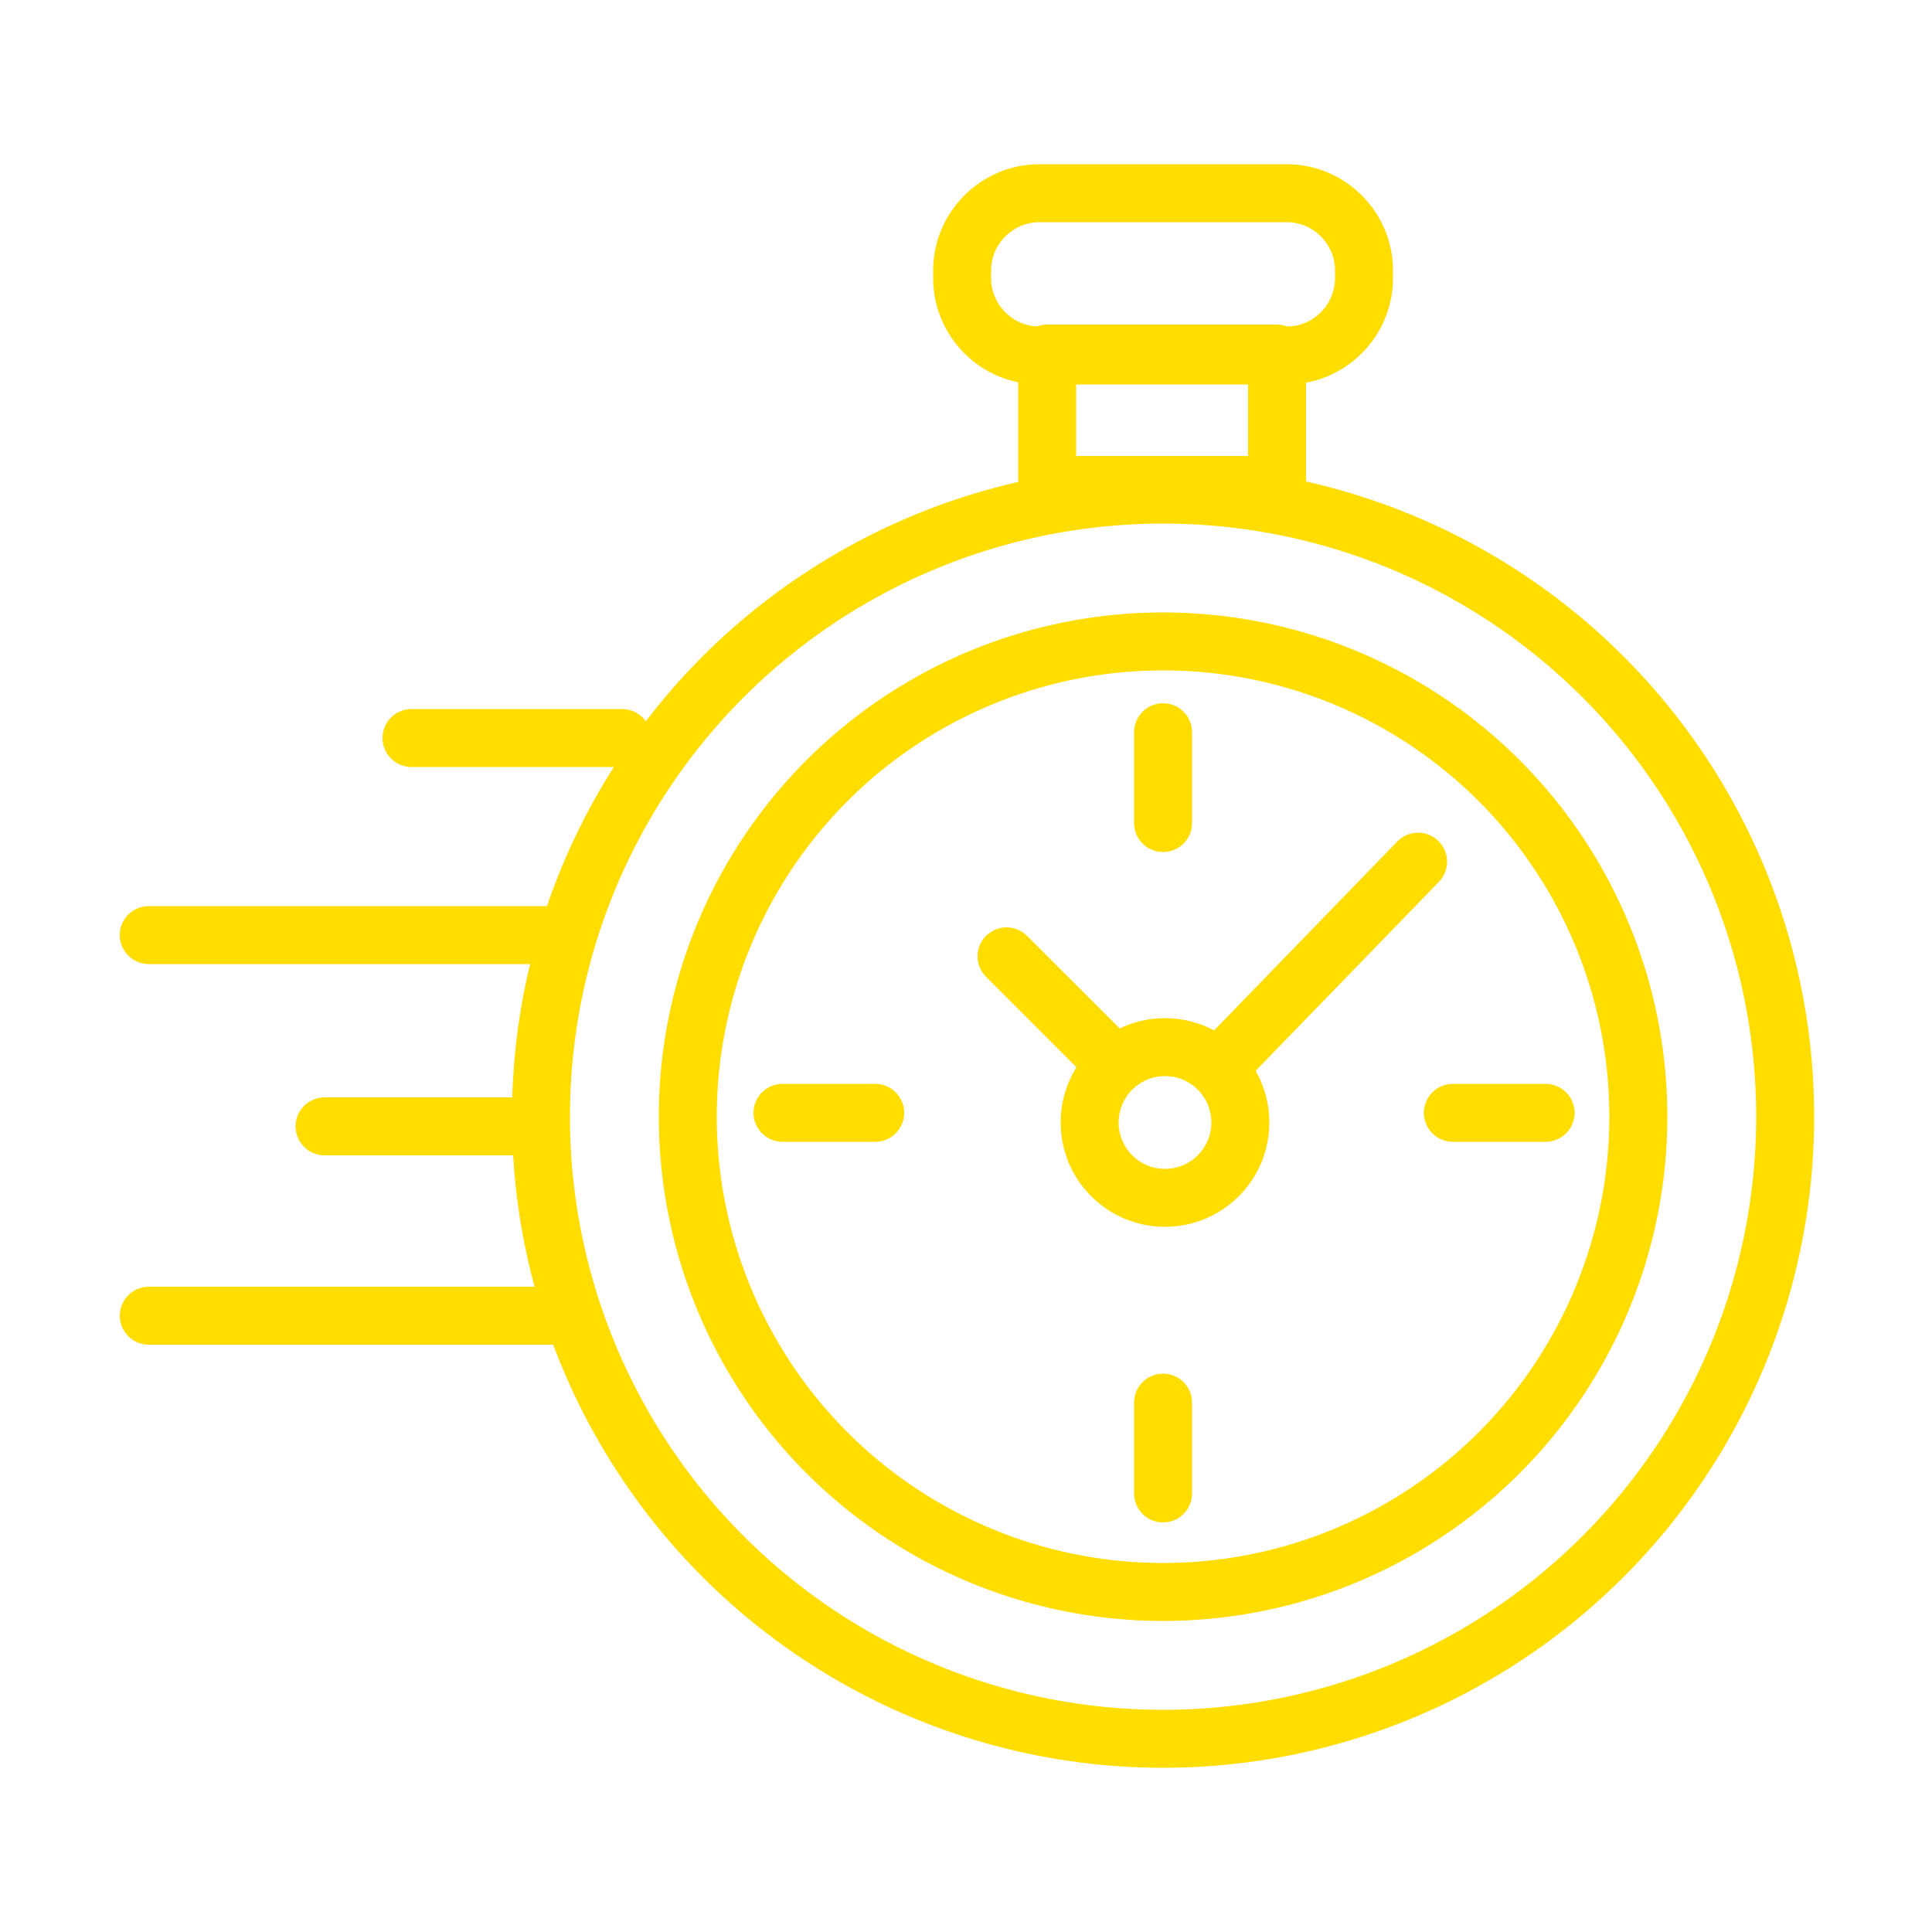 <svg xmlns="http://www.w3.org/2000/svg" xmlns:xlink="http://www.w3.org/1999/xlink" id="Layer_1" x="0px" y="0px" viewBox="0 0 100 100" style="enable-background:new 0 0 100 100;" xml:space="preserve"><style type="text/css">	.st0{fill:#FFDD00;stroke:#010101;stroke-width:3;stroke-linecap:round;stroke-linejoin:round;stroke-miterlimit:10;}	.st1{fill:#FFFFFF;stroke:#010101;stroke-width:3;stroke-linecap:round;stroke-linejoin:round;stroke-miterlimit:10;}	.st2{fill:#F5DB38;stroke:#010101;stroke-width:3;stroke-linecap:round;stroke-linejoin:round;stroke-miterlimit:10;}	.st3{fill:none;stroke:#010101;stroke-width:3;stroke-linecap:round;stroke-linejoin:round;stroke-miterlimit:10;}	.st4{fill:none;stroke:#060707;stroke-width:3.2;stroke-linecap:round;stroke-linejoin:round;stroke-miterlimit:10;}	.st5{fill:none;stroke:#060707;stroke-width:2.842;stroke-linecap:round;stroke-linejoin:round;stroke-miterlimit:10;}	.st6{fill:#F5DB38;stroke:#060707;stroke-width:2.842;stroke-linecap:round;stroke-linejoin:round;stroke-miterlimit:10;}	.st7{fill:#FFFFFF;stroke:#060707;stroke-width:2.842;stroke-linecap:round;stroke-linejoin:round;stroke-miterlimit:10;}	.st8{fill:none;stroke:#FFDD00;stroke-width:3;stroke-linecap:round;stroke-linejoin:round;stroke-miterlimit:10;}</style><g>	<circle class="st8" cx="60.2" cy="57.8" r="32.2"></circle>	<circle class="st8" cx="60.2" cy="57.8" r="24.6"></circle>	<path class="st8" d="M66.6,18.4H53.8c-2.2,0-4-1.8-4-4V14c0-2.2,1.8-4,4-4h12.8c2.2,0,4,1.8,4,4v0.4C70.6,16.6,68.8,18.4,66.6,18.4  z"></path>	<rect x="54.2" y="18.3" class="st8" width="11.9" height="6.8"></rect>	<line class="st8" x1="7.7" y1="68.1" x2="29.1" y2="68.1"></line>	<line class="st8" x1="7.7" y1="48.4" x2="29.1" y2="48.4"></line>	<line class="st8" x1="16.8" y1="58.3" x2="27.6" y2="58.3"></line>	<line class="st8" x1="21.3" y1="38.2" x2="32.2" y2="38.2"></line>	<line class="st8" x1="52.1" y1="49.5" x2="56.8" y2="54.2"></line>	<line class="st8" x1="73.4" y1="44.6" x2="63.8" y2="54.5"></line>	<circle class="st8" cx="60.3" cy="58.1" r="3.9"></circle>	<line class="st8" x1="75.2" y1="57.6" x2="80" y2="57.6"></line>	<line class="st8" x1="40.5" y1="57.6" x2="45.3" y2="57.6"></line>	<line class="st8" x1="60.2" y1="72.6" x2="60.2" y2="77.3"></line>	<line class="st8" x1="60.2" y1="37.9" x2="60.2" y2="42.6"></line></g></svg>